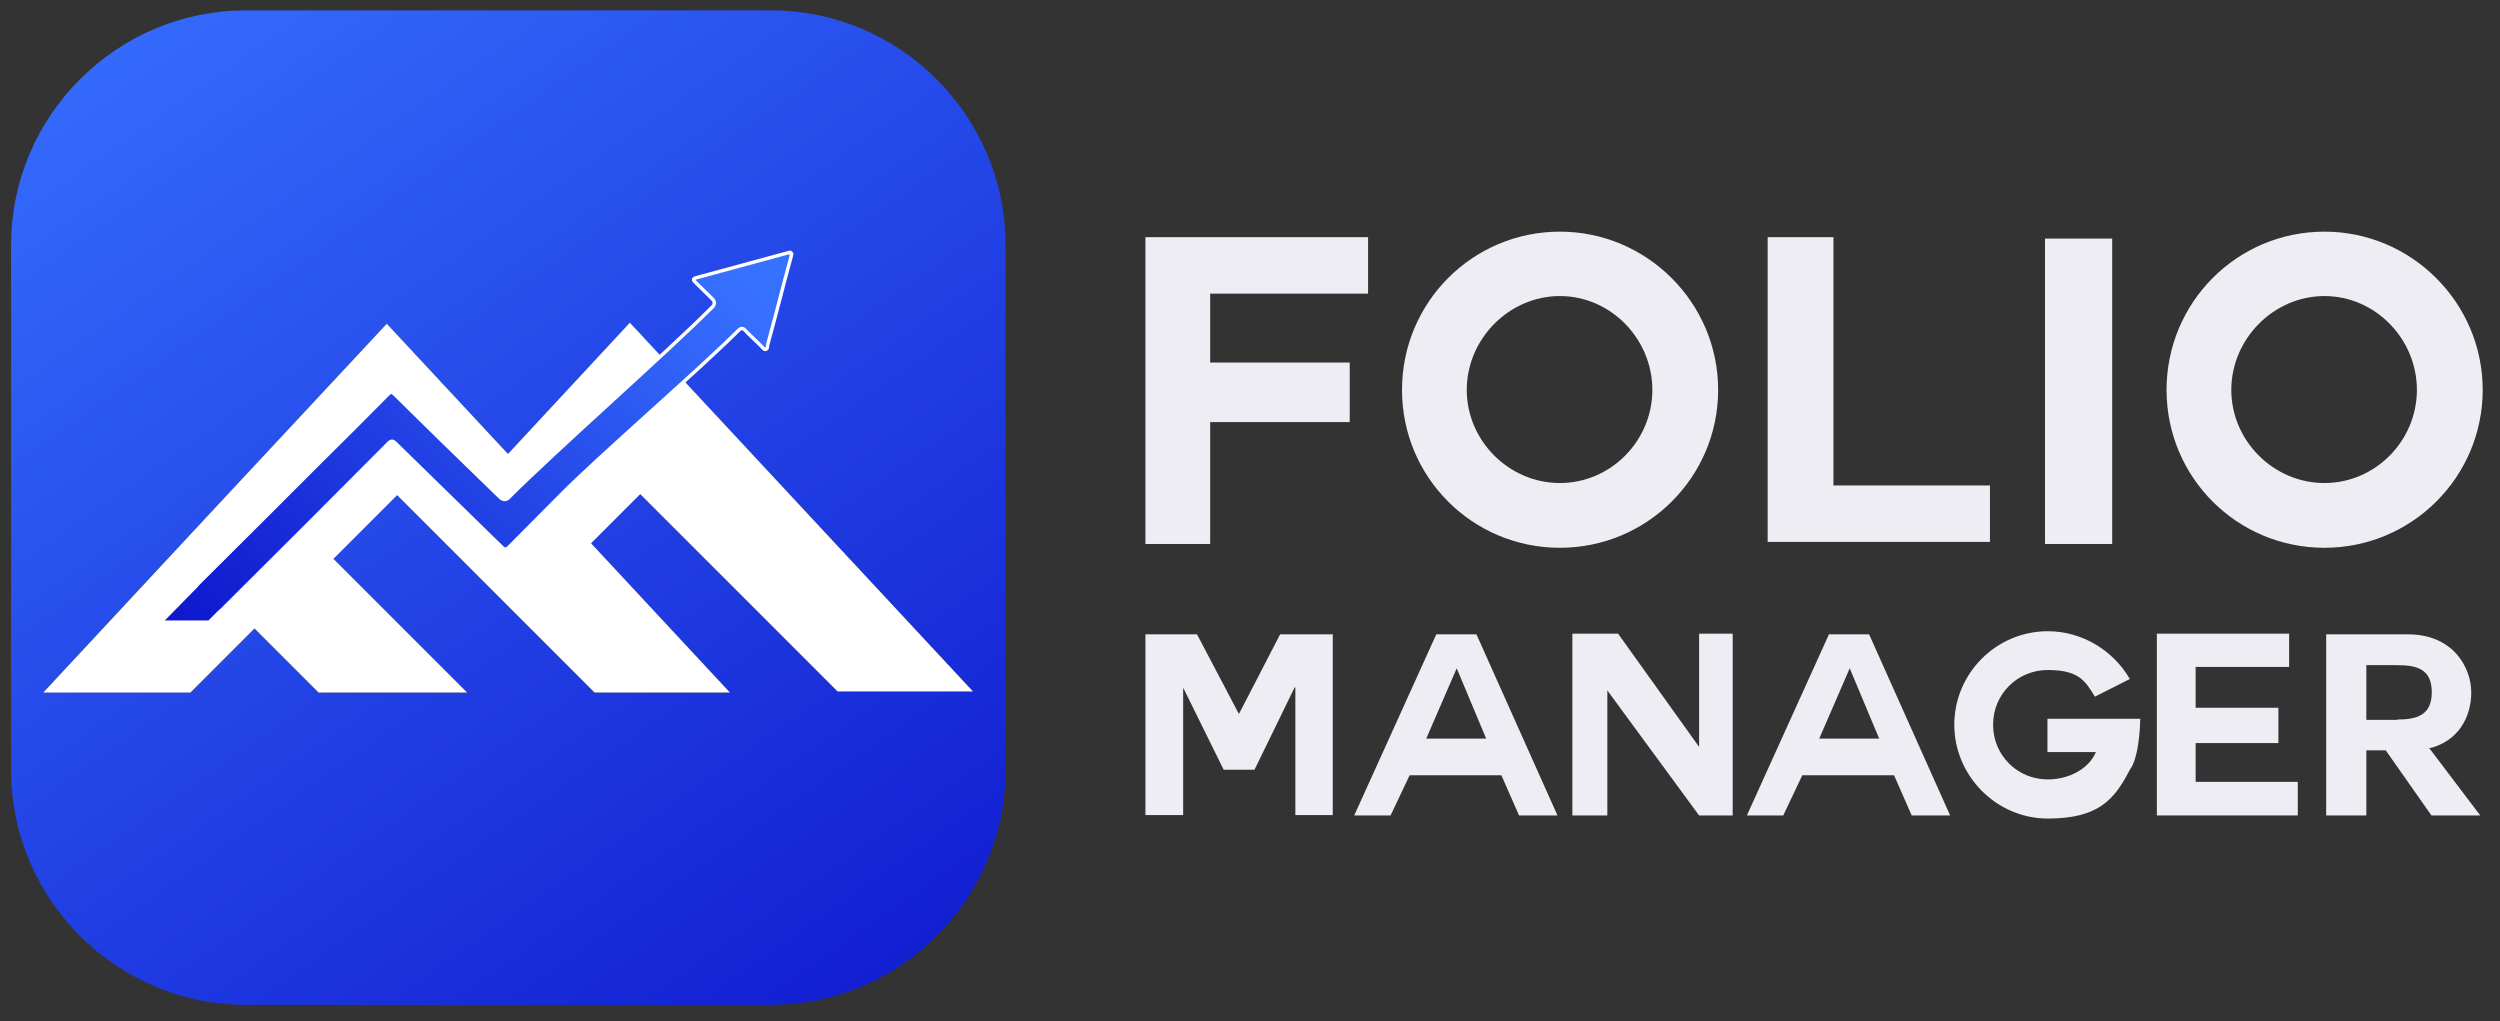 <?xml version="1.0" encoding="UTF-8"?>
<svg id="Layer_1" data-name="Layer 1" xmlns="http://www.w3.org/2000/svg" version="1.1" xmlns:xlink="http://www.w3.org/1999/xlink" viewBox="0 0 722 295">
  <rect x="0" y="0" width="722" height="295" fill="#333333" stroke="none"/>
  <defs>
    <style>
      .cls-1 {
        fill: url(#linear-gradient);
      }

      .cls-1, .cls-2, .cls-3, .cls-4 {
        stroke-width: 0px;
      }

      .cls-2, .cls-3 {
        fill: #eeedf4;
      }

      .cls-3 {
        fill-rule: evenodd;
      }

      .cls-4 {
        fill: #fff;
      }

      .cls-5 {
        fill: url(#linear-gradient-2);
        stroke: #fff;
        stroke-miterlimit: 10;
      }
    </style>
    <linearGradient id="linear-gradient" x1="28.1" y1="-22.9" x2="265.5" y2="316.1" gradientUnits="userSpaceOnUse">
      <stop offset="0" stop-color="#3771ff"/>
      <stop offset="1" stop-color="#0f18ce"/>
    </linearGradient>
    <linearGradient id="linear-gradient-2" x1="204" y1="70" x2="73.7" y2="200.3" gradientTransform="translate(-.9 .8) rotate(-.3)" xlink:href="#linear-gradient"/>
  </defs>
  <g>
    <polygon class="cls-3" points="330.8 157.1 349.5 157.1 349.5 140.7 349.5 121.9 389.8 121.9 389.8 104.7 349.5 104.7 349.5 84.8 395.1 84.8 395.1 68.5 330.8 68.5 330.8 157.1"/>
    <path class="cls-3" d="M450.5,66.9c-25.2,0-45.6,20.4-45.6,45.7s20.4,45.6,45.6,45.6,45.7-20.4,45.7-45.6-20.6-45.7-45.7-45.7ZM450.5,139.5c-14.7,0-26.9-12.2-26.9-26.9s12.2-27.1,26.9-27.1,26.7,12.4,26.7,27.1-12,26.9-26.7,26.9Z"/>
    <polygon class="cls-3" points="529.5 68.5 510.5 68.5 510.5 156.5 574.7 156.5 574.7 140.2 529.5 140.2 529.5 68.5"/>
    <rect class="cls-2" x="590.6" y="68.9" width="19.4" height="88.2"/>
    <path class="cls-3" d="M671.3,66.9c-25.2,0-45.6,20.4-45.6,45.7s20.4,45.6,45.6,45.6,45.7-20.4,45.7-45.6-20.6-45.7-45.7-45.7ZM671.3,139.5c-14.7,0-26.9-12.2-26.9-26.9s12.2-27.1,26.9-27.1,26.7,12.4,26.7,27.1-12,26.9-26.7,26.9Z"/>
  </g>
  <g>
    <polygon class="cls-3" points="357.8 206.2 345.7 183.2 330.8 183.2 330.8 235.4 341.7 235.4 341.7 198.8 341.8 198.8 353.4 222.3 362.3 222.3 373.9 198.5 374.1 198.5 374.1 235.4 384.9 235.4 384.9 183.2 369.7 183.2 357.8 206.2"/>
    <path class="cls-3" d="M414.8,183.2l-23.7,52.3h10.5l5.5-11.6h26.5l5.1,11.6h11.1l-23.4-52.3h-11.6ZM411.9,213.3l8.8-20.3h0l8.5,20.3h-17.4Z"/>
    <polygon class="cls-3" points="490.7 215.7 467.3 183 454.1 183 454.1 235.5 464.2 235.5 464.2 199.4 490.7 235.5 500.4 235.5 500.4 183 490.7 183 490.7 215.7"/>
    <path class="cls-3" d="M528.2,183.2l-23.7,52.3h10.5l5.5-11.6h26.5l5.1,11.6h11.1l-23.4-52.3h-11.6ZM525.4,213.3l8.8-20.3h0l8.5,20.3h-17.4Z"/>
    <path class="cls-3" d="M591.4,217.2c0,0,.7,0,2.1,0,2.9,0,8.3,0,10.6,0h1.2c-2.1,5-8,7.9-13.9,7.9-8.8,0-15.8-7-15.8-15.8s7-15.8,15.8-15.8,10.8,3,13.6,7.7c5.1-2.6,5.5-2.8,10.1-5.1-4.7-8.1-13.6-13.8-23.7-13.8-14.9,0-27,12.2-27,27s12.2,27.1,27,27.1,19.3-5.6,23.7-14.1c2.7-3.5,3-13.2,3-14.7-9,0-19.4,0-26.8,0v9.7Z"/>
    <polygon class="cls-3" points="634.1 214.6 658 214.6 658 204.4 634.1 204.4 634.1 192.6 661.1 192.6 661.1 183 622.9 183 622.9 235.5 663.6 235.5 663.6 225.8 634.1 225.8 634.1 214.6"/>
    <path class="cls-3" d="M701.6,216.2h-.4c8.7-1.9,12.5-9.1,12.5-16.2s-5.1-16.8-18.3-16.8h-23.6v52.3h11.6v-18.8h5.6l13.2,18.8h14.1l-14.7-19.4ZM692.3,207.9h-8.9v-15.8h8.9c5.5,0,10,1,10,7.8s-4.5,7.9-10,7.9Z"/>
  </g>
  <path class="cls-1" d="M222.7,3H70.9C33.7,3,3.2,33.5,3.2,70.7v151.8c0,37.2,30.5,67.7,67.7,67.7h151.8c37.2,0,67.7-30.5,67.7-67.7V70.7c0-37.2-30.5-67.7-67.7-67.7ZM241.9,199.7l-57-57-14.2,14.2,40.1,43.1h-39.1l-57-57-18.4,18.4,38.6,38.6h-42.9l-18.5-18.5-18.4,18.4h0s-42.6,0-42.6,0l49.6-53.2,49.6-53.2,35,37.6,35.2-37.8,49.6,53.2,49.6,53.3h-39.1Z"/>
  <polygon class="cls-4" points="181.9 93.2 146.7 131.1 111.7 93.5 62.1 146.7 12.5 200 55.1 200 55.1 199.9 73.5 181.5 92 200 111.7 200 134.9 200 96.3 161.4 114.7 143 171.7 200 210.8 200 170.7 156.9 184.9 142.7 241.9 199.7 281 199.7 231.5 146.5 181.9 93.2"/>
  <path class="cls-5" d="M228.1,72.9c-.2,0-.4,0-.5.1-8.8,2.4-17.6,4.8-26.5,7.2-1.1.3-.9.7-.3,1.3,1.6,1.6,3.3,3.2,4.9,4.8q1.2,1.2,0,2.4c-14,14-44.8,41-58.8,55q-1.1,1.1-2.4,0c-10.2-9.9-20.4-19.8-30.5-29.8-.8-.8-1.2-.8-2,0-6.2,6.3-12.4,12.5-18.7,18.7-12.2,12.2-24.3,24.3-36.5,36.4,0,0,0,0,0,.1h0s-10.4,10.6-10.4,10.6h14c0,0,3-3,3-3,.2-.1.4-.4.8-.7.4-.4.8-.8,1.2-1.2h0s0,0,0,0c15.6-15.5,31.2-31.1,46.7-46.7.9-.9,1.3-.9,2.2,0,10.2,10,20.4,19.9,30.6,29.9.8.8,1.3.8,2.1,0,5.2-5.2,10.4-10.5,15.6-15.7,11.3-11.3,39.4-35.6,50.6-46.8.8-.8,1.3-.9,2.1,0,1.5,1.6,3.1,3,4.6,4.5.4.4.7,1,1.2.9.6-.1.5-.9.6-1.3,1.7-6.3,3.4-12.6,5-18.9.6-2.2,1.2-4.5,1.8-6.7,0-.4.5-1-.4-1Z"/>
</svg>